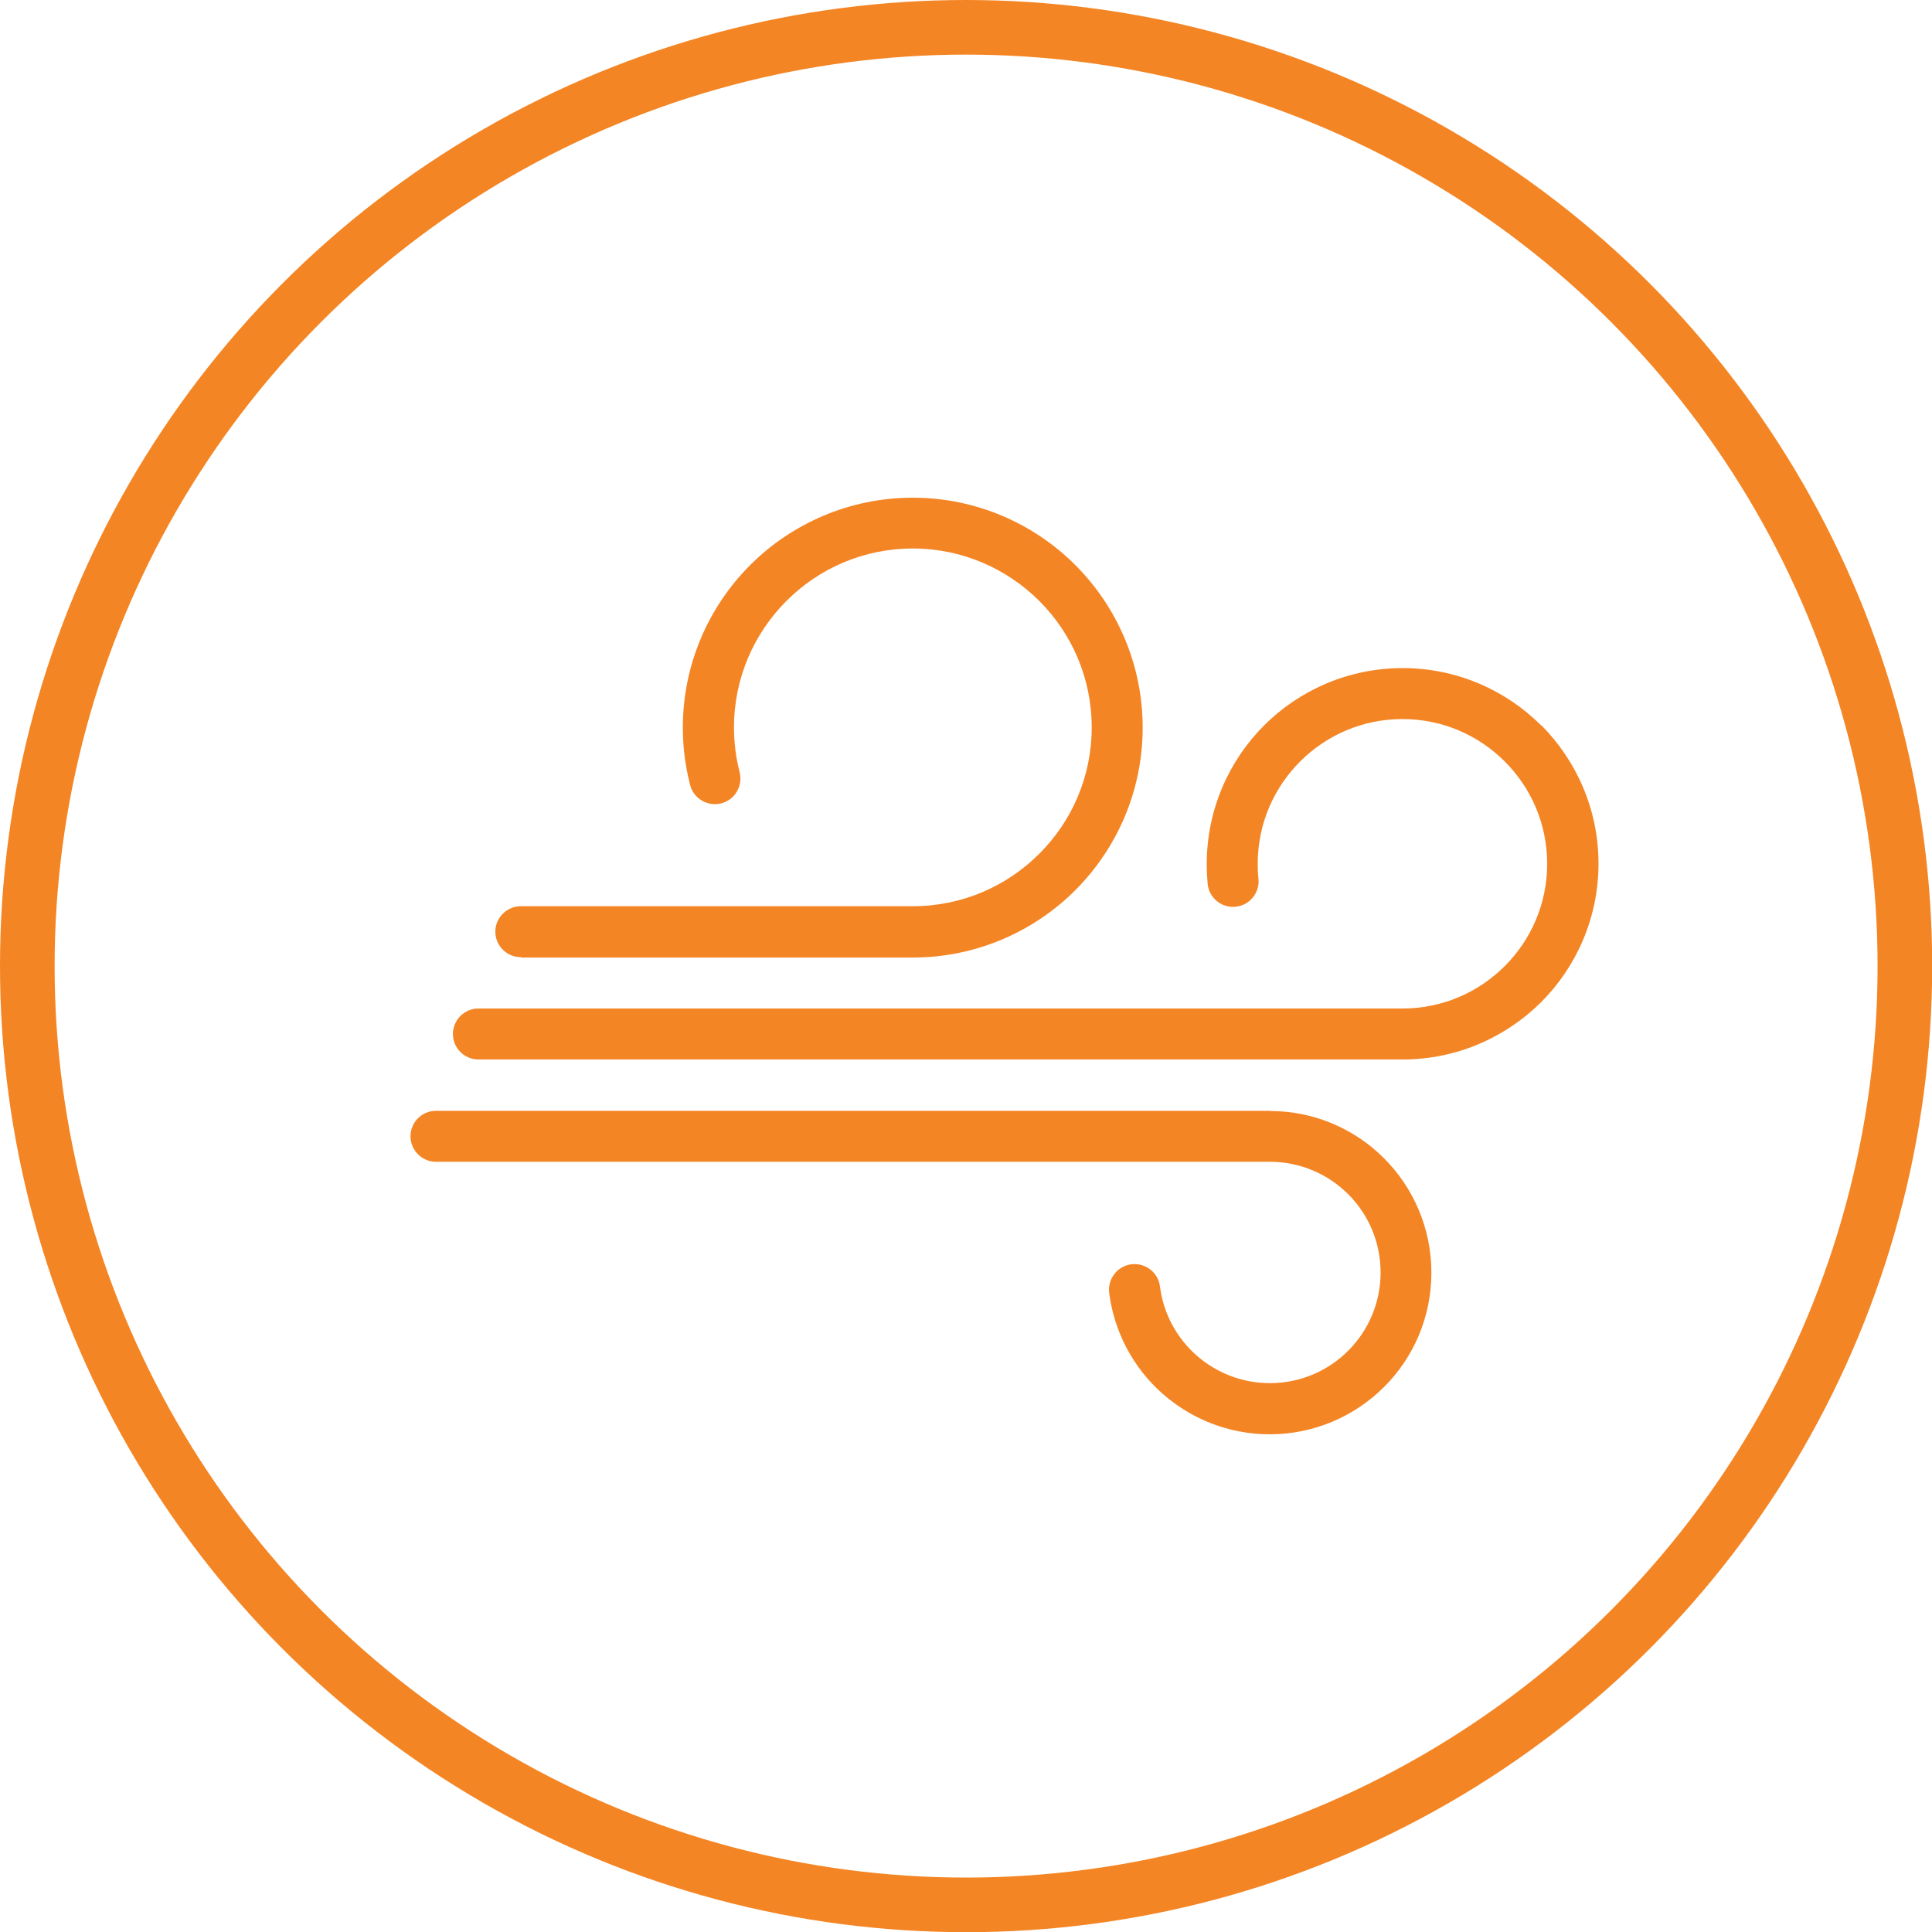 <svg xmlns="http://www.w3.org/2000/svg" id="Layer_2" data-name="Layer 2" viewBox="0 0 106.13 106.13"><defs><style>      .cls-1 {        fill: none;        stroke: #f48524;        stroke-miterlimit: 10;        stroke-width: 3px;      }      .cls-2 {        fill: #f48524;      }    </style></defs><g id="Section_5" data-name="Section 5"><circle class="cls-1" cx="53.07" cy="53.07" r="51.57"></circle><path class="cls-2" d="m28.62,52.6h21.52c3.48,0,6.65-1.42,8.93-3.7,2.28-2.28,3.7-5.45,3.7-8.93,0-3.48-1.42-6.65-3.7-8.93-2.28-2.28-5.45-3.7-8.93-3.7s-6.65,1.42-8.93,3.7c-2.28,2.28-3.7,5.45-3.7,8.93,0,1.09.14,2.14.4,3.15.19.75.96,1.2,1.71,1.01.75-.19,1.2-.96,1.01-1.71-.2-.78-.31-1.61-.31-2.46,0-2.72,1.1-5.16,2.88-6.95,1.78-1.78,4.23-2.88,6.94-2.88s5.16,1.1,6.95,2.88c1.78,1.78,2.88,4.23,2.88,6.95,0,2.72-1.1,5.16-2.88,6.94-1.78,1.78-4.23,2.88-6.95,2.88h-21.52c-.78,0-1.41.63-1.41,1.4s.63,1.4,1.4,1.4Zm56.04-12.75c-1.94-1.94-4.64-3.15-7.61-3.15s-5.67,1.21-7.61,3.15c-1.94,1.94-3.15,4.64-3.15,7.61,0,.37.02.74.05,1.1.08.77.77,1.33,1.54,1.25.77-.08,1.33-.77,1.25-1.54h0c-.03-.27-.04-.54-.04-.82,0-2.2.89-4.18,2.33-5.62,1.44-1.44,3.42-2.33,5.62-2.33,2.2,0,4.18.89,5.62,2.33,1.44,1.44,2.33,3.42,2.33,5.62s-.89,4.18-2.33,5.62c-1.44,1.44-3.42,2.33-5.62,2.33H26.28c-.77,0-1.4.63-1.4,1.4s.63,1.4,1.4,1.4h50.77c2.97,0,5.66-1.21,7.61-3.15,1.94-1.94,3.15-4.64,3.15-7.61s-1.21-5.66-3.15-7.61Zm-14.9,21.17H23.95c-.78,0-1.4.63-1.4,1.4s.63,1.4,1.4,1.4h45.81c1.68,0,3.19.68,4.3,1.78,1.1,1.1,1.78,2.62,1.78,4.3,0,1.68-.68,3.2-1.78,4.3-1.1,1.1-2.62,1.78-4.3,1.78-1.55,0-2.96-.58-4.04-1.53-1.08-.96-1.81-2.28-2-3.78-.09-.77-.8-1.31-1.57-1.22-.77.1-1.31.8-1.22,1.57.28,2.19,1.35,4.14,2.92,5.53,1.57,1.39,3.64,2.24,5.9,2.24,2.45,0,4.68-1,6.28-2.6,1.61-1.6,2.6-3.83,2.6-6.28s-1-4.68-2.6-6.28c-1.6-1.61-3.83-2.6-6.28-2.6Z"></path></g></svg>